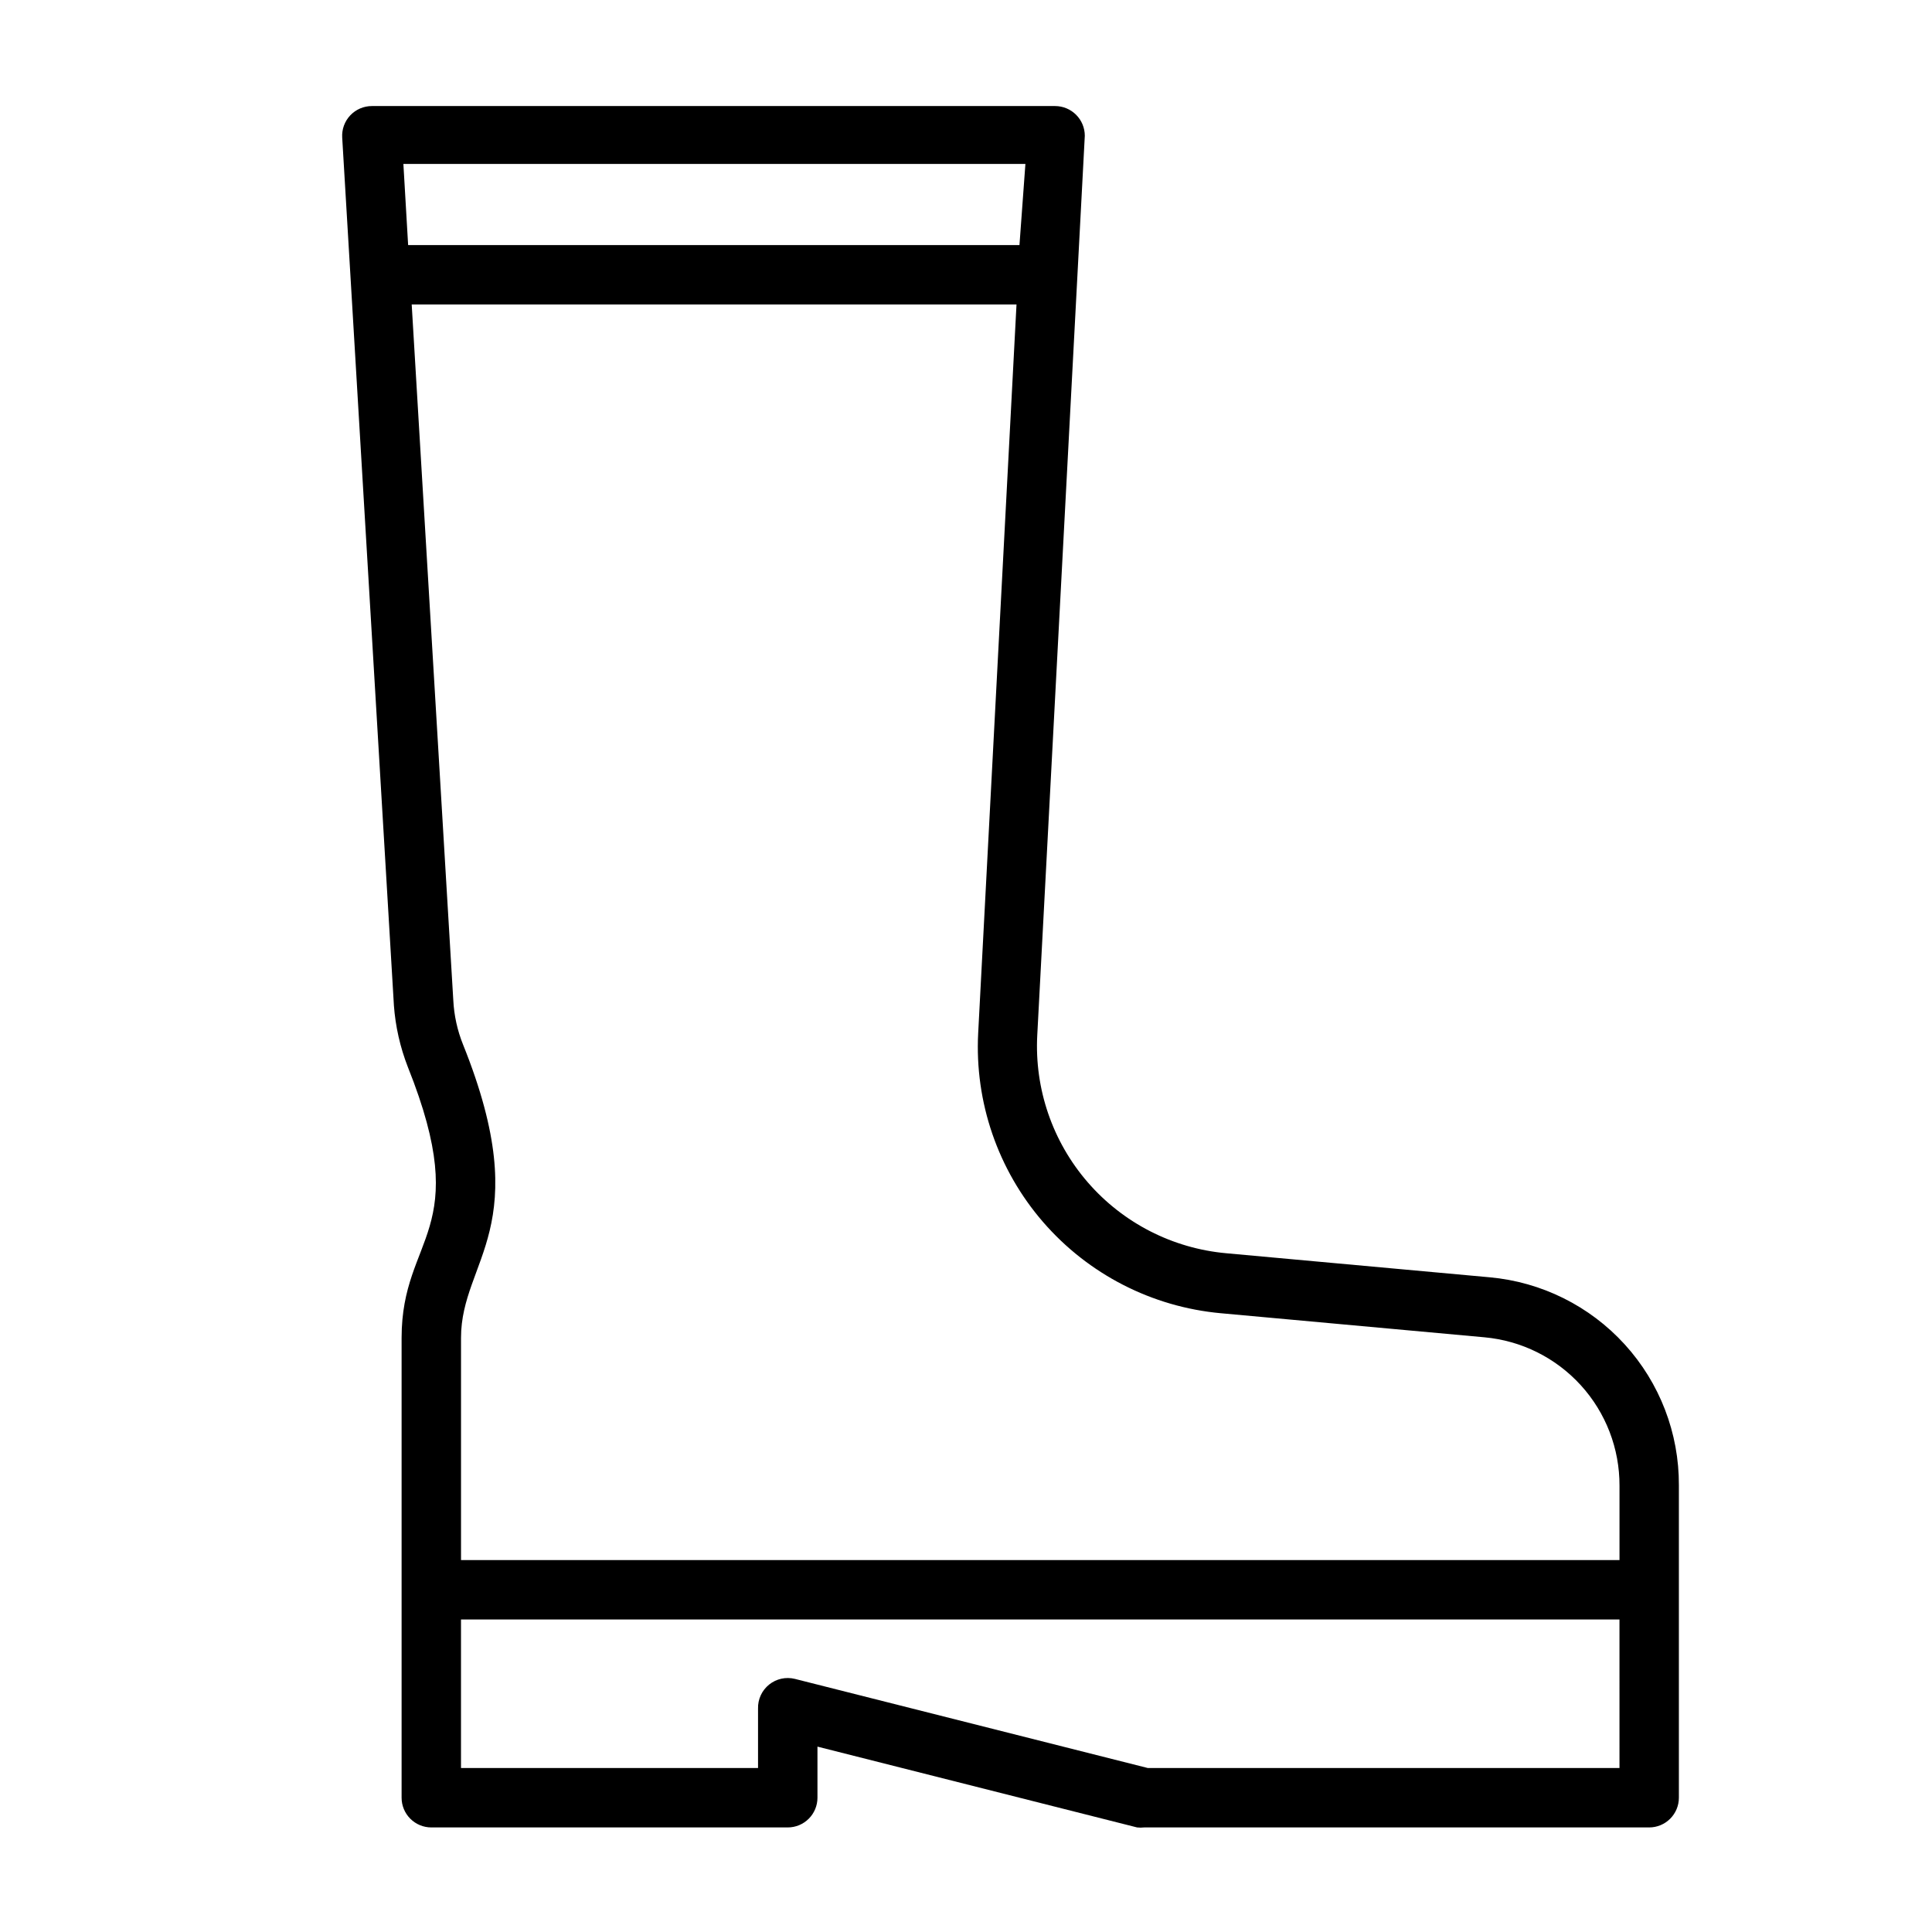 <?xml version="1.0" encoding="UTF-8"?>
<!-- Uploaded to: ICON Repo, www.svgrepo.com, Generator: ICON Repo Mixer Tools -->
<svg fill="#000000" width="800px" height="800px" version="1.1" viewBox="144 144 512 512" xmlns="http://www.w3.org/2000/svg">
 <path d="m252.08 426.76c17.633 44.086-1.652 44.48-1.652 71.793v121.86c0 2.09 0.828 4.09 2.305 5.566 1.477 1.477 3.481 2.309 5.566 2.309h94.465c2.09 0 4.09-0.832 5.566-2.309 1.477-1.477 2.305-3.477 2.305-5.566v-13.539l84.703 21.414c0.629 0.074 1.262 0.074 1.891 0h133.82c2.09 0 4.09-0.832 5.566-2.309 1.477-1.477 2.305-3.477 2.305-5.566v-82.812c0.059-13.793-5.062-27.109-14.348-37.312-9.285-10.199-22.059-16.551-35.797-17.793l-69.824-6.375c-14.199-1.285-27.348-8.02-36.684-18.797-9.336-10.773-14.133-24.746-13.383-38.984l12.598-238.36c0-2.09-0.832-4.09-2.309-5.566-1.477-1.477-3.477-2.309-5.566-2.309h-181.05c-2.172-0.004-4.25 0.891-5.742 2.473-1.488 1.578-2.262 3.707-2.129 5.875l13.699 229.94h-0.004c0.41 5.609 1.656 11.129 3.699 16.371zm321.1 185.78h-125.01l-93.52-23.617c-2.391-0.59-4.918-0.031-6.836 1.516-1.914 1.543-3 3.898-2.926 6.359v15.742h-78.719v-39.359h307.01zm-105.64-120.52 69.824 6.375h0.004c9.812 0.887 18.934 5.422 25.566 12.711 6.633 7.285 10.289 16.797 10.25 26.648v19.68h-307.01v-58.883c0-20.781 20.074-29.125 0.551-77.695-1.52-3.762-2.398-7.754-2.598-11.809l-11.023-184.36h160.28l-10.156 193.1c-0.949 18.285 5.215 36.23 17.207 50.07 11.988 13.84 28.871 22.5 47.105 24.164zm-51.797-304.57-1.574 21.492h-162.01l-1.258-21.492z"/>
</svg>